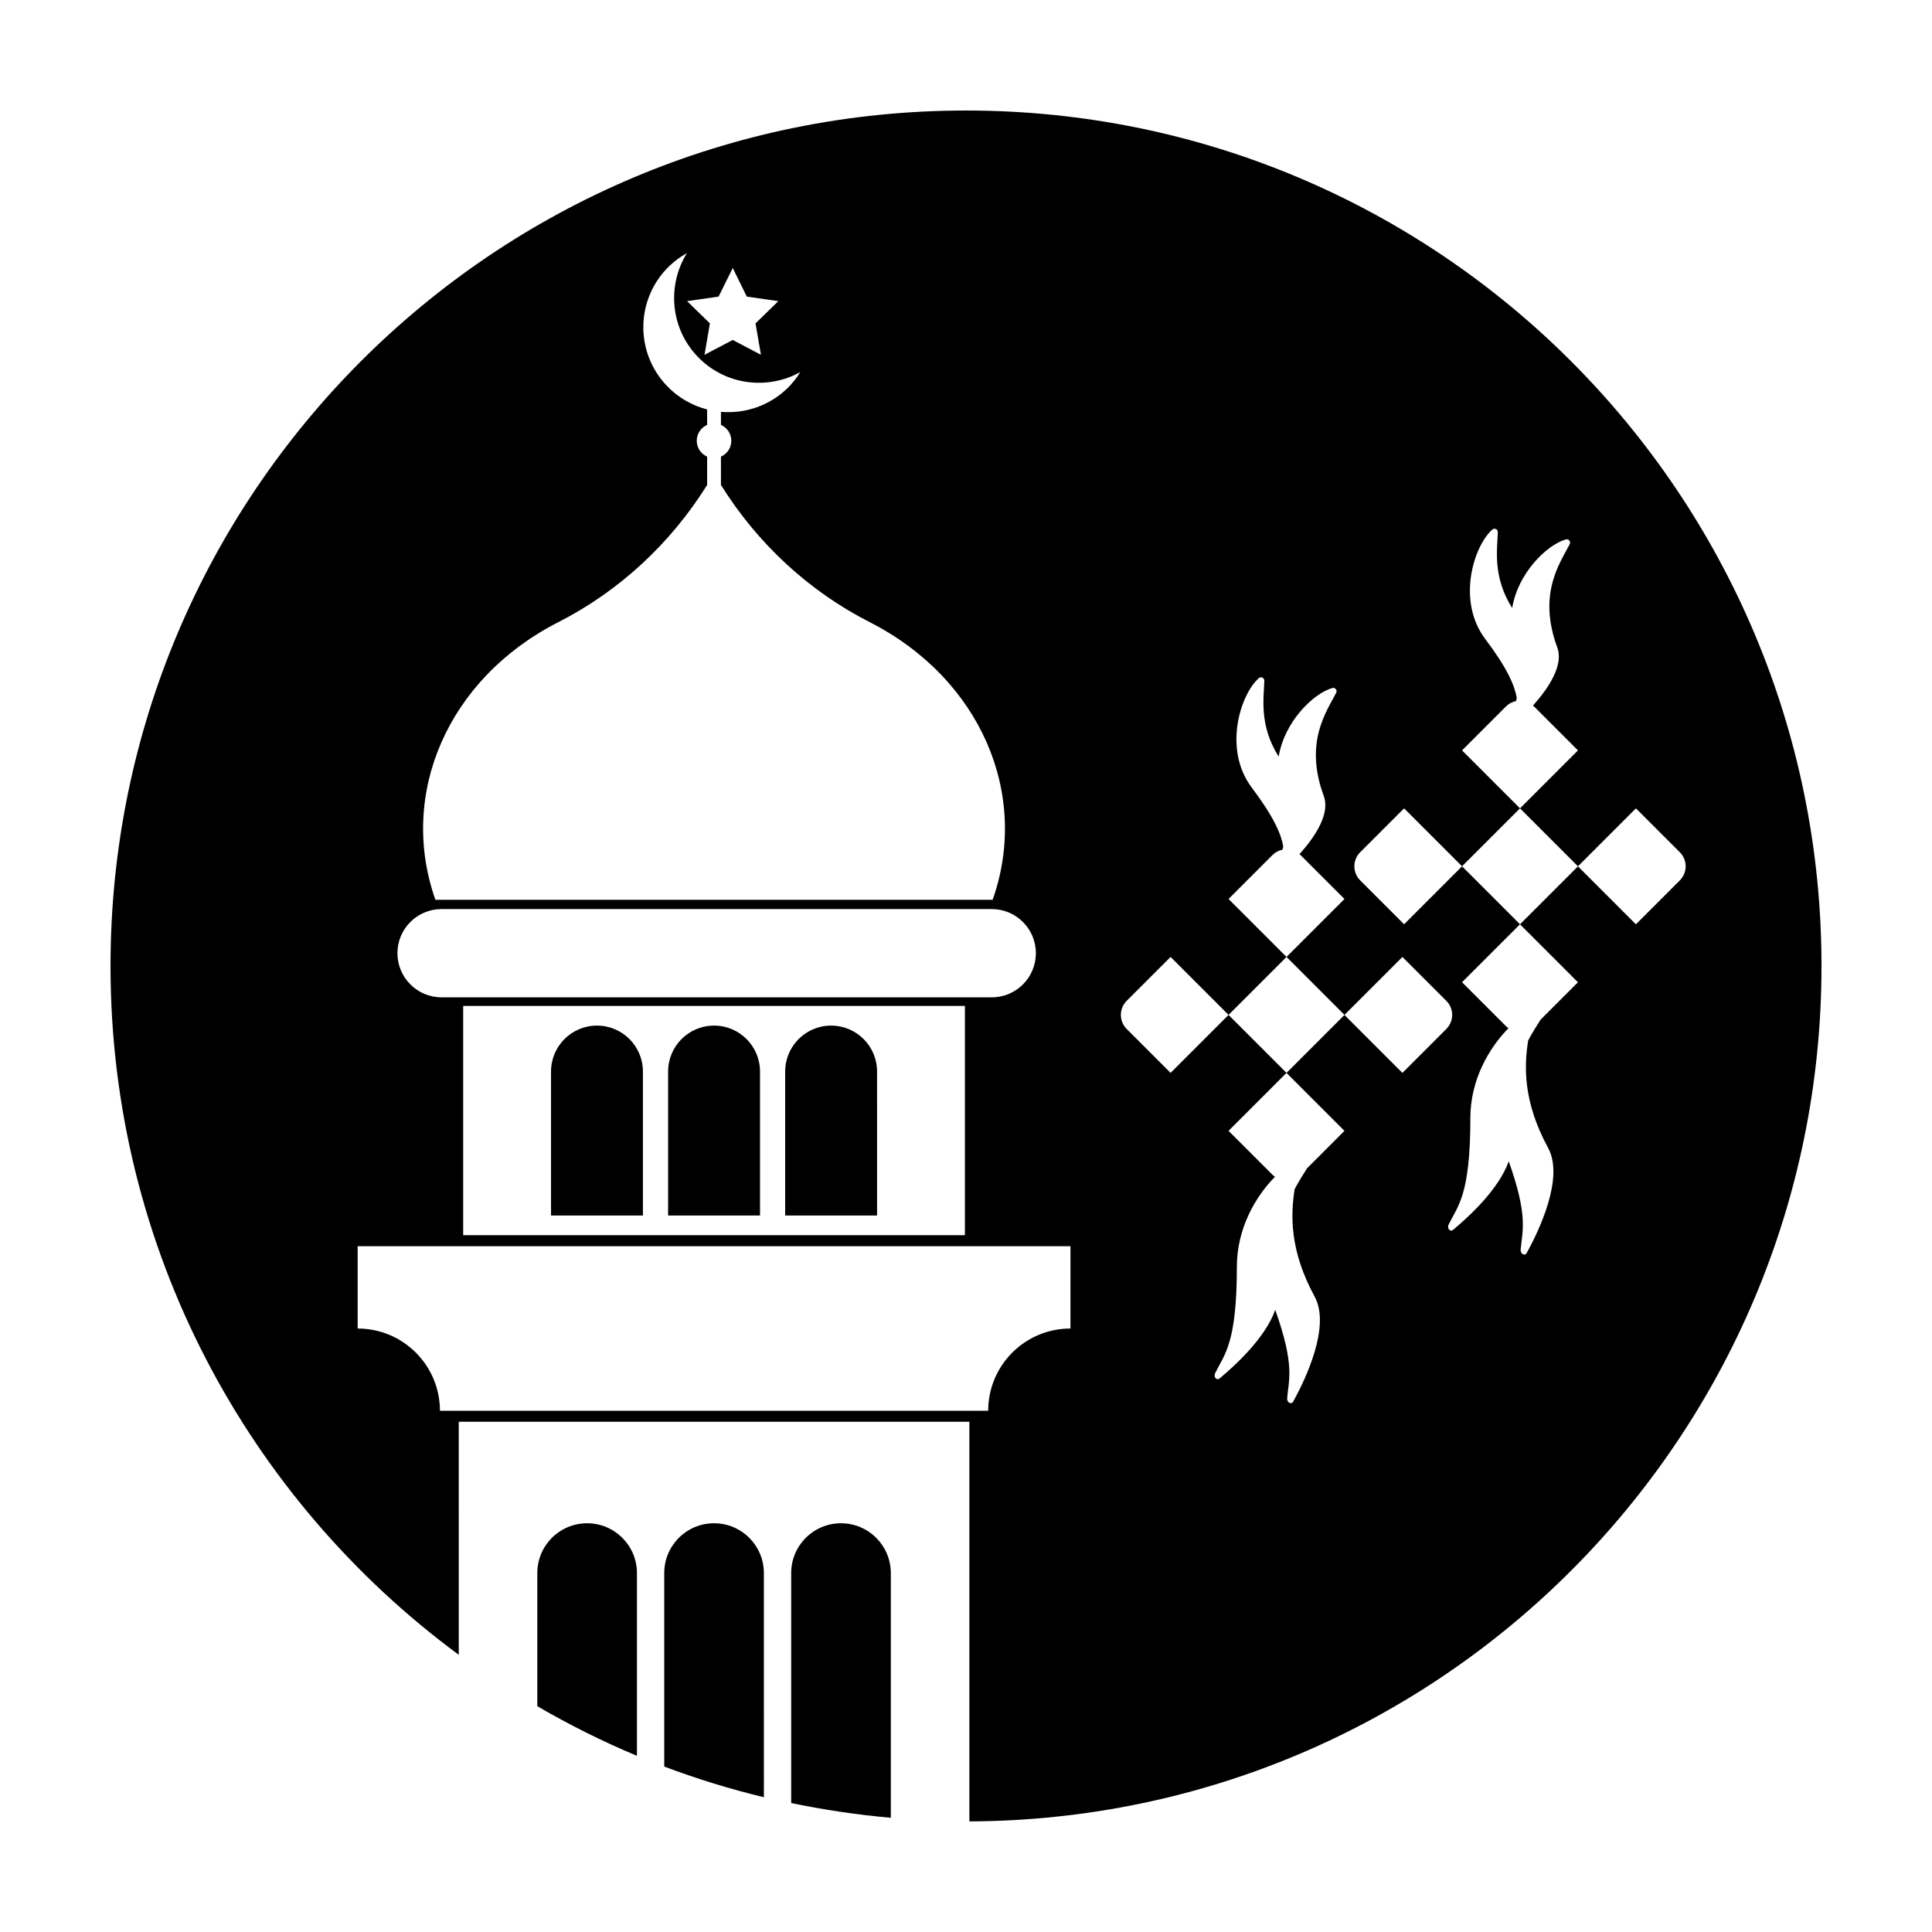 <?xml version="1.0" encoding="UTF-8"?>
<!-- Uploaded to: ICON Repo, www.iconrepo.com, Generator: ICON Repo Mixer Tools -->
<svg fill="#000000" width="800px" height="800px" version="1.1" viewBox="144 144 512 512" xmlns="http://www.w3.org/2000/svg">
 <g>
  <path d="m333.23 547.68c-7.289 0-13.199 5.91-13.199 13.199v51.281c8.566 3.231 17.383 5.941 26.406 8.125l-0.004-59.406c0-7.289-5.91-13.199-13.203-13.199z"/>
  <path d="m299.59 547.68c-7.289 0-13.199 5.91-13.199 13.199v35.285c8.473 4.918 17.277 9.336 26.406 13.145v-48.43c0-7.289-5.918-13.199-13.207-13.199z"/>
  <path d="m314.38 427.97c0-6.727-5.453-12.176-12.176-12.176-6.727 0-12.176 5.453-12.176 12.176v38.152h24.355z"/>
  <path d="m345.41 427.97c0-6.727-5.453-12.176-12.176-12.176-6.727 0-12.176 5.453-12.176 12.176v38.152h24.355z"/>
  <path d="m376.43 427.97c0-6.727-5.453-12.176-12.176-12.176-6.727 0-12.176 5.453-12.176 12.176v38.152h24.355z"/>
  <path d="m400 173.29c-125.21 0-226.71 101.5-226.71 226.71 0 74.883 36.32 141.26 92.289 182.54l-0.004-61.762h135.32v105.91c124.79-0.488 225.82-101.79 225.82-226.69 0-125.21-101.5-226.71-226.71-226.71zm-65.566 49.312 3.75-7.578 3.727 7.578 8.359 1.203-6.051 5.898 1.441 8.324-7.477-3.934-7.477 3.934 1.426-8.324-6.051-5.898zm-42.473 86.281c16.238-8.277 29.805-20.934 39.434-36.359v-7.512c-1.617-0.711-2.75-2.324-2.75-4.203 0-1.879 1.133-3.492 2.75-4.203v-4.098c-3.945-1.012-7.668-3.109-10.688-6.277-8.586-8.996-8.23-23.25 0.77-31.82 1.406-1.336 2.953-2.434 4.578-3.344-5.301 8.508-4.438 19.836 2.797 27.418 7.234 7.582 18.48 8.988 27.242 4.117-0.977 1.578-2.156 3.09-3.562 4.422-4.867 4.637-11.266 6.656-17.473 6.117v3.465c1.617 0.711 2.75 2.324 2.75 4.203 0 1.879-1.133 3.492-2.75 4.203v7.512c9.633 15.426 23.195 28.086 39.434 36.359 29.367 14.969 42.461 45.602 32.566 73.566h-147.67c-9.891-27.965 3.207-58.598 32.57-73.566zm-30.941 76.031h145.8c6.457 0 11.695 5.234 11.695 11.695 0 6.457-5.234 11.695-11.695 11.695h-145.8c-6.457 0-11.695-5.234-11.695-11.695 0-6.461 5.234-11.695 11.695-11.695zm138.69 25.672v60.75h-132.96v-60.75zm27.973 85.484c-12.047 0-21.805 9.766-21.805 21.805h-145.29c0-12.043-9.766-21.805-21.805-21.805v-21.805h188.9zm87.973-67.738-15.359-15.359-15.359 15.359 15.359 15.359-9.895 9.895c-0.988 1.559-2.152 3.371-3.301 5.527-1.055 6.676-1.438 16.133 5.289 28.484 4.312 7.918-2.43 21.938-5.672 27.836-0.488 0.887-1.699 0.242-1.605-0.867 0.398-4.996 2.109-8.629-3.164-23.441-2.574 7.379-10.621 14.758-14.746 18.172-0.781 0.645-1.668-0.398-1.18-1.395 2.434-4.969 5.758-7.75 5.762-28.266 0-9.965 4.863-18.484 10.098-23.773-0.23-0.168-0.465-0.344-0.672-0.551l-11.633-11.633 15.359-15.359-15.359-15.359-15.359 15.359-11.633-11.633c-2.062-2.062-2.062-5.394 0-7.457l11.633-11.633 15.359 15.359 15.359-15.359-15.359-15.359 11.633-11.633c0.762-0.762 1.691-1.234 2.672-1.43 0.07-0.277 0.137-0.562 0.195-0.867-0.586-3.266-2.402-7.691-8.344-15.582-7.629-10.125-3.074-24.602 1.844-28.996 0.586-0.523 1.496-0.121 1.48 0.664-0.098 4.336-1.492 11.754 3.805 20.117 1.535-9.266 9.129-16.688 14.191-18.172 0.754-0.223 1.41 0.535 1.059 1.238-2.41 4.797-8.613 12.969-3.301 27.371 1.742 4.719-2.289 10.781-6.438 15.418 0.098 0.086 0.203 0.145 0.293 0.242l11.633 11.633-15.359 15.359 15.359 15.359 15.359-15.359 11.633 11.633c2.062 2.062 2.062 5.394 0 7.457zm61.879-39.379-15.359-15.359-15.359 15.359 15.359 15.359-9.895 9.895c-0.988 1.559-2.152 3.371-3.301 5.527-1.055 6.676-1.438 16.125 5.289 28.484 4.312 7.918-2.43 21.938-5.672 27.836-0.488 0.887-1.699 0.242-1.605-0.867 0.398-4.996 2.109-8.629-3.164-23.441-2.574 7.379-10.621 14.758-14.746 18.172-0.781 0.645-1.668-0.398-1.18-1.395 2.434-4.969 5.758-7.75 5.762-28.266 0-9.965 4.863-18.484 10.098-23.773-0.23-0.168-0.465-0.344-0.672-0.551l-11.633-11.633 15.359-15.359-15.359-15.359-15.359 15.359-11.633-11.633c-2.062-2.062-2.062-5.394 0-7.457l11.633-11.633 15.359 15.359 15.359-15.359-15.359-15.359 11.633-11.633c0.762-0.762 1.691-1.234 2.672-1.43 0.07-0.277 0.137-0.562 0.195-0.867-0.586-3.266-2.402-7.691-8.344-15.582-7.629-10.125-3.074-24.602 1.844-28.996 0.586-0.523 1.496-0.121 1.48 0.664-0.098 4.336-1.492 11.754 3.805 20.117 1.535-9.266 9.129-16.688 14.191-18.172 0.754-0.223 1.41 0.535 1.059 1.238-2.41 4.797-8.613 12.969-3.301 27.371 1.742 4.719-2.289 10.781-6.438 15.418 0.098 0.086 0.203 0.145 0.293 0.242l11.633 11.633-15.359 15.359 15.359 15.359 15.359-15.359 11.633 11.633c2.062 2.062 2.062 5.394 0 7.457z"/>
  <path d="m366.87 547.68c-7.289 0-13.199 5.91-13.199 13.199v60.941c8.637 1.805 17.441 3.113 26.406 3.91v-64.852c-0.008-7.289-5.918-13.199-13.207-13.199z"/>
 </g>
</svg>